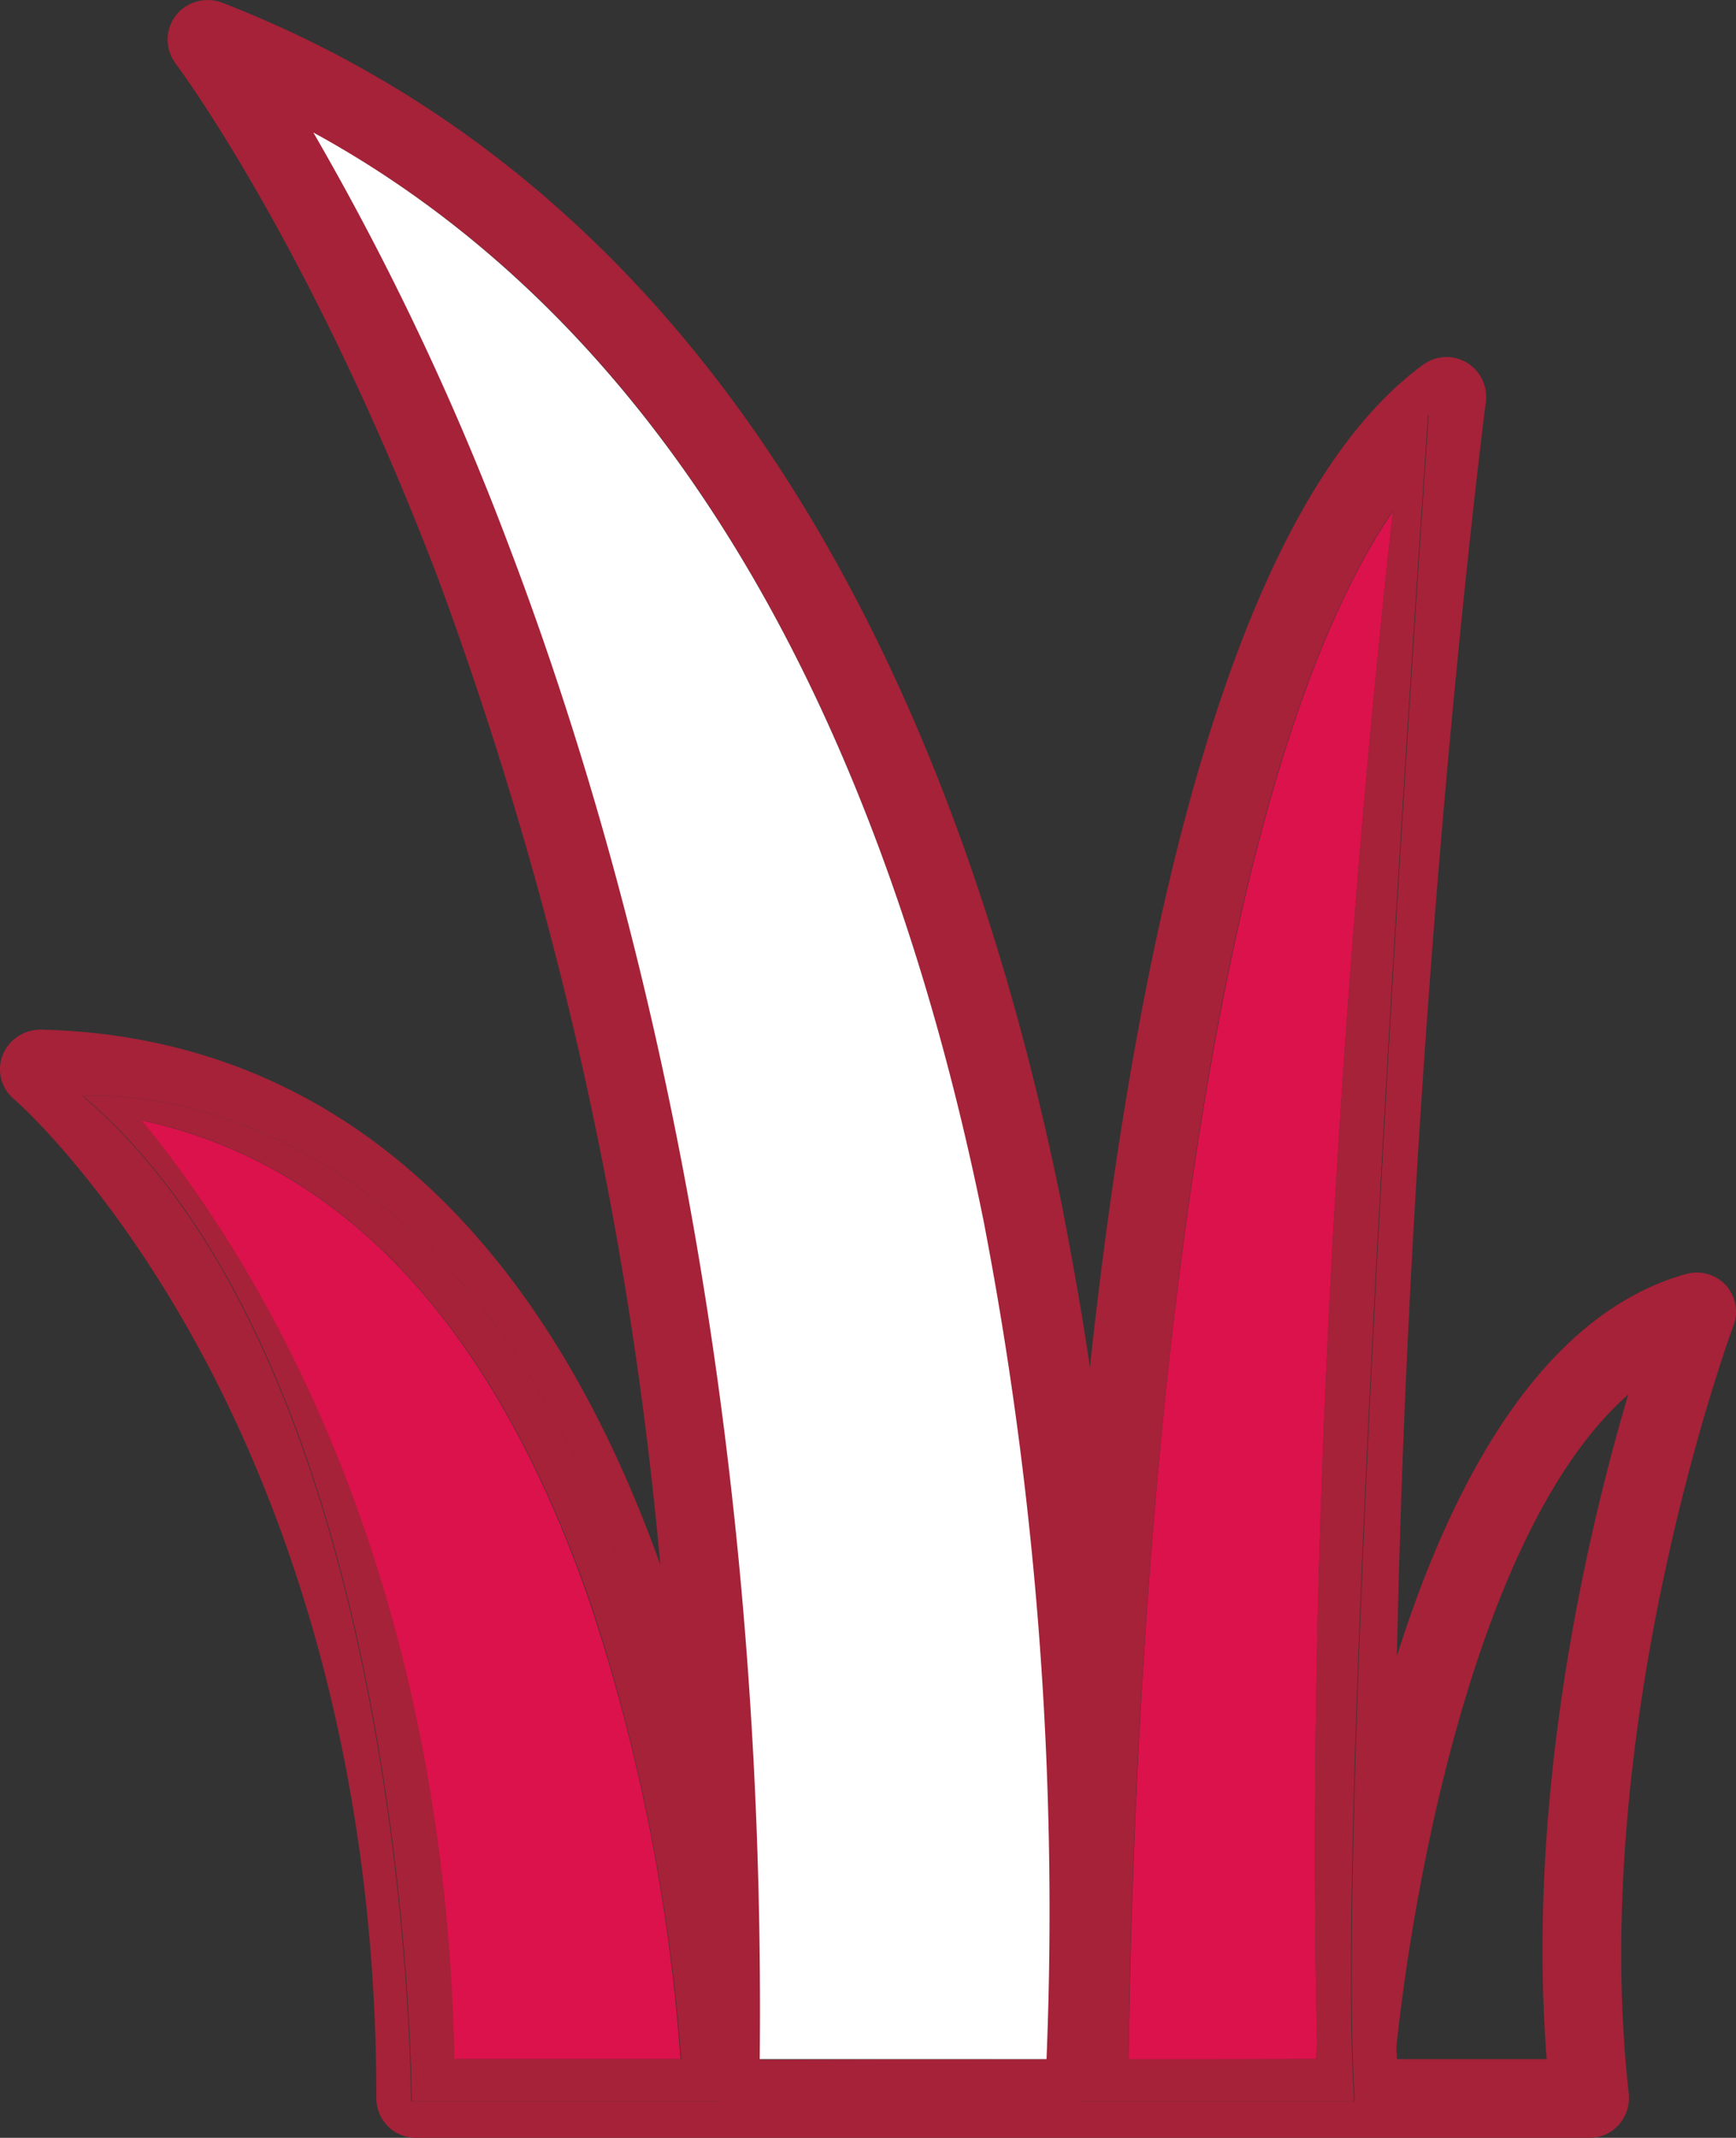 <?xml version="1.0" encoding="UTF-8"?> <svg xmlns="http://www.w3.org/2000/svg" id="Layer_1" data-name="Layer 1" viewBox="0 0 300.23 369.61"><rect x="0" y="0" width="300.23" height="369.61" fill="#333333" stroke="none"/><defs><style>.cls-1{fill:#a52238;}.cls-2{fill:#db124b;}.cls-3{fill:#fff;}</style></defs><g id="yard-filled"><g id="Group_114" data-name="Group 114"><path class="cls-1" d="M596.1,408.3c-3.6-45.9,7.1-91.3,14.1-114.9-25.2,22.1-36.7,80.8-40.1,112.8,0,.7.1,1.4.1,2.1Zm31-133.8a6.88,6.88,0,0,1,1.3,7c-.3.7-25.3,68.6-18.1,132.8a7,7,0,0,1-1.7,5.3,6.61,6.61,0,0,1-5.1,2.3h-203a6.81,6.81,0,0,1-6.8-6.8h0c0-61.2-17-104.9-31.3-130.8-15.5-28.1-31.2-41.9-31.4-42a6.72,6.72,0,0,1-.7-9.6,7.13,7.13,0,0,1,5.3-2.4c48.9,1.1,85.9,33,107.2,92.5a663.28,663.28,0,0,0-38.5-170.7C382.1,94,359.2,63.6,359,63.3a6.85,6.85,0,0,1,1.3-9.6,7.11,7.11,0,0,1,6.6-1c41.1,15.9,75,45.1,100.5,86.8,20.2,33,35.3,73.8,44.9,121.4,1.8,9.4,3.5,18.7,4.8,27.8,7.6-70.4,23.7-148.7,57.7-173.4a6.81,6.81,0,0,1,7.5-.3,6.94,6.94,0,0,1,3.3,6.7c-.2,1.2-13.1,102.5-15.4,216.9,9.5-30.1,25.1-59.2,50.2-66.1a6.89,6.89,0,0,1,6.7,2ZM562.9,415.6C559.2,360.1,575.7,124,575.7,124c-60.8,55.4-60.1,291.6-60.1,291.6Zm-53.4-7.3a629.79,629.79,0,0,0-10.9-145c-9.2-45.9-23.7-85.2-43.1-116.8S411.8,91,382.9,75.3a480.34,480.34,0,0,1,33.8,71.4c20.6,54,44.6,142.8,43.4,261.6v.1Zm-109.8,7.3h53.5C442,232.5,342.9,241.8,342.9,241.8c56.8,48.3,56.8,173.8,56.8,173.8Z" transform="translate(-328.61 -52.29)"></path><path class="cls-1" d="M575.6,124s-16.5,236.2-12.8,291.6H515.5S514.8,179.4,575.6,124ZM556.2,408.3a21.16,21.16,0,0,1,.2-2.4c-2.5-108.7,8.1-220.4,13.1-265.3-17.5,25.6-30.7,75-38.5,145.1h0c-6,53.8-7.1,104.7-7.2,122.5Z" transform="translate(-328.61 -52.29)"></path><path class="cls-2" d="M556.4,405.9a21.16,21.16,0,0,0-.2,2.4H523.8c.2-17.9,1.2-68.7,7.2-122.5h0c7.9-70.1,21-119.5,38.5-145.1C564.5,185.5,553.9,297.2,556.4,405.9Z" transform="translate(-328.61 -52.29)"></path><path class="cls-3" d="M498.7,263.3a629.79,629.79,0,0,1,10.9,145H460v-.1c1.2-118.8-22.8-207.6-43.4-261.6a480.34,480.34,0,0,0-33.8-71.4c28.9,15.8,53.2,39.7,72.6,71.2S489.4,217.4,498.7,263.3Z" transform="translate(-328.61 -52.29)"></path><path class="cls-1" d="M453.3,415.6H399.8s0-125.5-56.8-173.8C342.9,241.8,442,232.5,453.3,415.6Zm-46-7.3h39.1A325.25,325.25,0,0,0,430.6,329c-16.6-47.6-42.6-75.5-77.4-83,19.1,23.3,52.4,76,54.1,162.3Z" transform="translate(-328.61 -52.29)"></path><path class="cls-2" d="M446.3,408.3H407.2c-1.7-86.3-34.9-139-54.1-162.3,34.8,7.5,60.8,35.3,77.4,83A320.61,320.61,0,0,1,446.3,408.3Z" transform="translate(-328.61 -52.29)"></path></g></g></svg> 